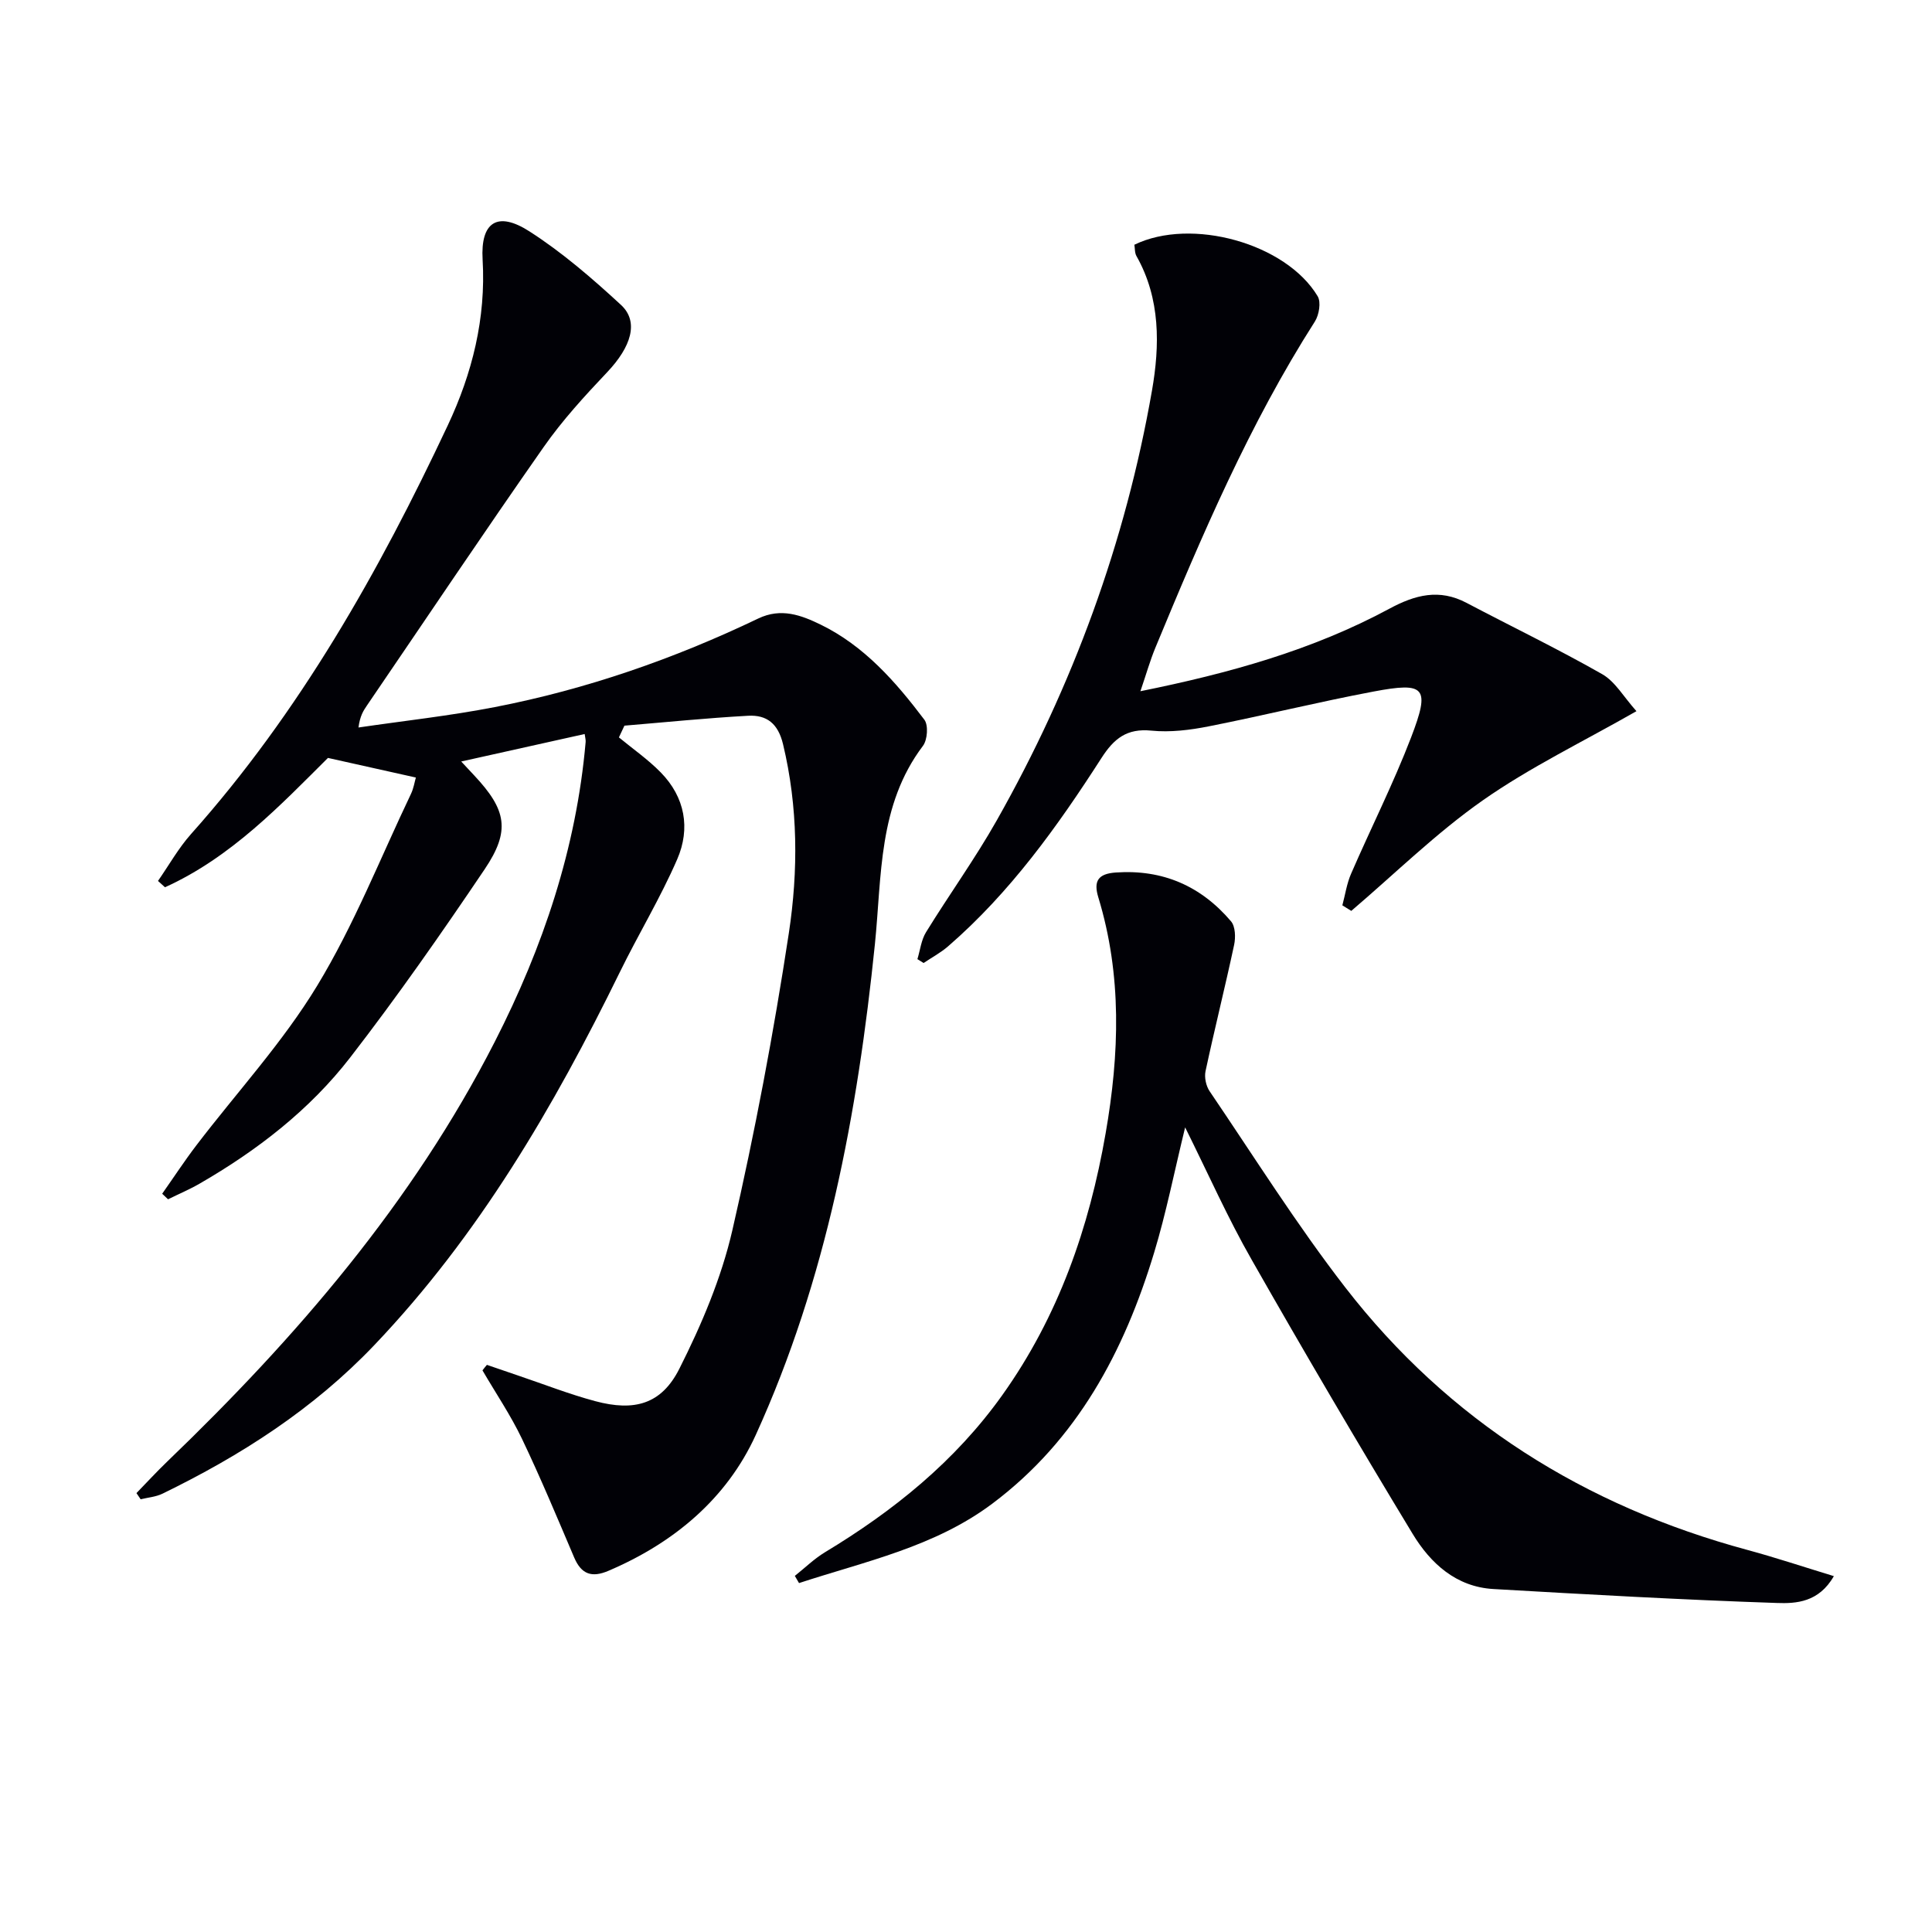 <svg enable-background="new 0 0 400 400" viewBox="0 0 400 400" xmlns="http://www.w3.org/2000/svg"><path d="m100.81 282.58c2.13.73 4.26 1.47 6.4 2.19 5.34 1.8 10.62 3.88 16.05 5.33 8.07 2.16 13.68.65 17.39-6.71 4.59-9.1 8.69-18.76 10.97-28.65 4.68-20.34 8.56-40.91 11.7-61.54 1.96-12.93 1.92-26.12-1.2-39.12-1.03-4.3-3.39-6.1-7.23-5.89-8.55.47-17.07 1.34-25.61 2.05-.38.81-.76 1.62-1.14 2.43 2.9 2.39 6.02 4.56 8.64 7.23 5.06 5.15 6.2 11.61 3.43 18-3.47 8-8.04 15.52-11.88 23.37-13.67 27.9-29.21 54.53-50.84 77.23-12.6 13.23-27.61 22.85-43.87 30.76-1.37.66-3 .78-4.5 1.15-.29-.43-.58-.85-.87-1.28 2.11-2.17 4.15-4.39 6.33-6.49 26.79-25.75 50.84-53.64 67.87-86.98 9.98-19.54 16.88-40.04 18.8-62.04.04-.46-.11-.94-.2-1.65-8.46 1.88-16.79 3.74-25.56 5.69.96 1.03 1.82 1.94 2.67 2.86 6.7 7.14 7.58 11.45 2.17 19.47-8.91 13.21-18.05 26.31-27.8 38.92-8.42 10.89-19.28 19.27-31.22 26.16-2.1 1.21-4.35 2.16-6.52 3.23-.4-.38-.81-.76-1.21-1.15 2.37-3.36 4.62-6.81 7.12-10.08 8.37-10.96 17.84-21.24 24.95-32.96 7.63-12.55 13.08-26.43 19.44-39.75.55-1.16.75-2.48 1.01-3.38-6.04-1.35-11.77-2.62-18.2-4.06-9.76 9.7-19.99 20.55-33.74 26.78-.48-.44-.97-.87-1.45-1.31 2.27-3.26 4.23-6.78 6.85-9.72 22.49-25.22 38.89-54.27 53.15-84.61 5.06-10.76 7.92-22.15 7.21-34.31-.46-7.78 3.07-10.09 9.67-5.86 6.8 4.36 13.02 9.74 18.98 15.24 3.78 3.49 2.1 8.7-2.87 13.94-4.65 4.91-9.27 9.95-13.13 15.47-12.4 17.71-24.43 35.68-36.61 53.54-.72 1.06-1.43 2.14-1.74 4.54 9.4-1.38 18.88-2.41 28.2-4.22 18.98-3.68 37.15-10 54.58-18.35 4.72-2.26 8.89-.68 12.87 1.25 9.06 4.41 15.57 11.85 21.51 19.71.86 1.14.64 4.18-.3 5.42-9.29 12.29-8.5 26.92-9.94 41.05-3.59 35.01-10 69.43-24.68 101.64-6.02 13.19-16.97 22.34-30.49 28.1-3.44 1.47-5.6.74-7.09-2.75-3.51-8.24-6.96-16.52-10.82-24.6-2.35-4.9-5.43-9.45-8.17-14.15.28-.38.6-.76.92-1.14z" fill="#010106"/><path d="m245.37 233.41c-2.26 9.26-3.93 17.73-6.42 25.94-6.19 20.45-15.92 38.76-33.47 51.94-11.99 9-26.32 11.96-40.05 16.47-.29-.5-.58-.99-.87-1.49 2.07-1.64 3.98-3.52 6.22-4.88 14.25-8.6 26.96-18.84 36.73-32.54 11.64-16.33 18-34.65 21.4-54.21 2.86-16.41 3.41-32.72-1.52-48.87-1.02-3.35-.05-4.88 3.65-5.13 9.72-.67 17.63 2.82 23.83 10.11.91 1.07.97 3.34.64 4.89-1.87 8.74-4.05 17.41-5.92 26.15-.27 1.28.11 3.05.85 4.14 9.24 13.61 18.01 27.6 28.07 40.6 21.39 27.64 49.61 45.28 83.28 54.37 5.84 1.58 11.59 3.5 17.89 5.42-3.11 5.44-7.83 5.7-11.77 5.56-19.59-.66-39.17-1.76-58.74-2.89-7.7-.45-13-5.32-16.69-11.41-11.36-18.75-22.47-37.66-33.31-56.72-4.94-8.63-8.99-17.78-13.8-27.45z" fill="#010106"/><path d="m234.86 50.67c11.79-5.73 31.39-.3 37.95 10.67.73 1.22.29 3.85-.57 5.21-13.58 21.27-23.42 44.35-33.03 67.55-1.11 2.68-1.9 5.5-3.1 9.01 18.45-3.73 35.65-8.52 51.54-17.08 5.35-2.89 10.35-4.19 15.99-1.21 9.36 4.93 18.9 9.53 28.08 14.76 2.7 1.54 4.46 4.73 7.09 7.66-11.11 6.35-22.02 11.6-31.81 18.46-9.67 6.78-18.2 15.19-27.23 22.89-.62-.38-1.24-.77-1.85-1.15.59-2.19.91-4.49 1.81-6.55 4.09-9.43 8.74-18.63 12.42-28.21 3.99-10.41 2.97-11.53-7.79-9.5-11.41 2.15-22.7 4.95-34.09 7.2-3.88.77-7.99 1.28-11.89.89-5.08-.51-7.75 1.64-10.34 5.68-9.1 14.16-18.89 27.83-31.73 38.96-1.54 1.34-3.38 2.32-5.09 3.47-.43-.27-.85-.53-1.28-.8.57-1.87.79-3.96 1.78-5.57 4.79-7.78 10.16-15.22 14.65-23.16 15.74-27.83 26.65-57.54 32.14-89.02 1.61-9.21 1.79-18.98-3.21-27.8-.39-.68-.31-1.6-.44-2.36z" fill="#010106"/></svg>